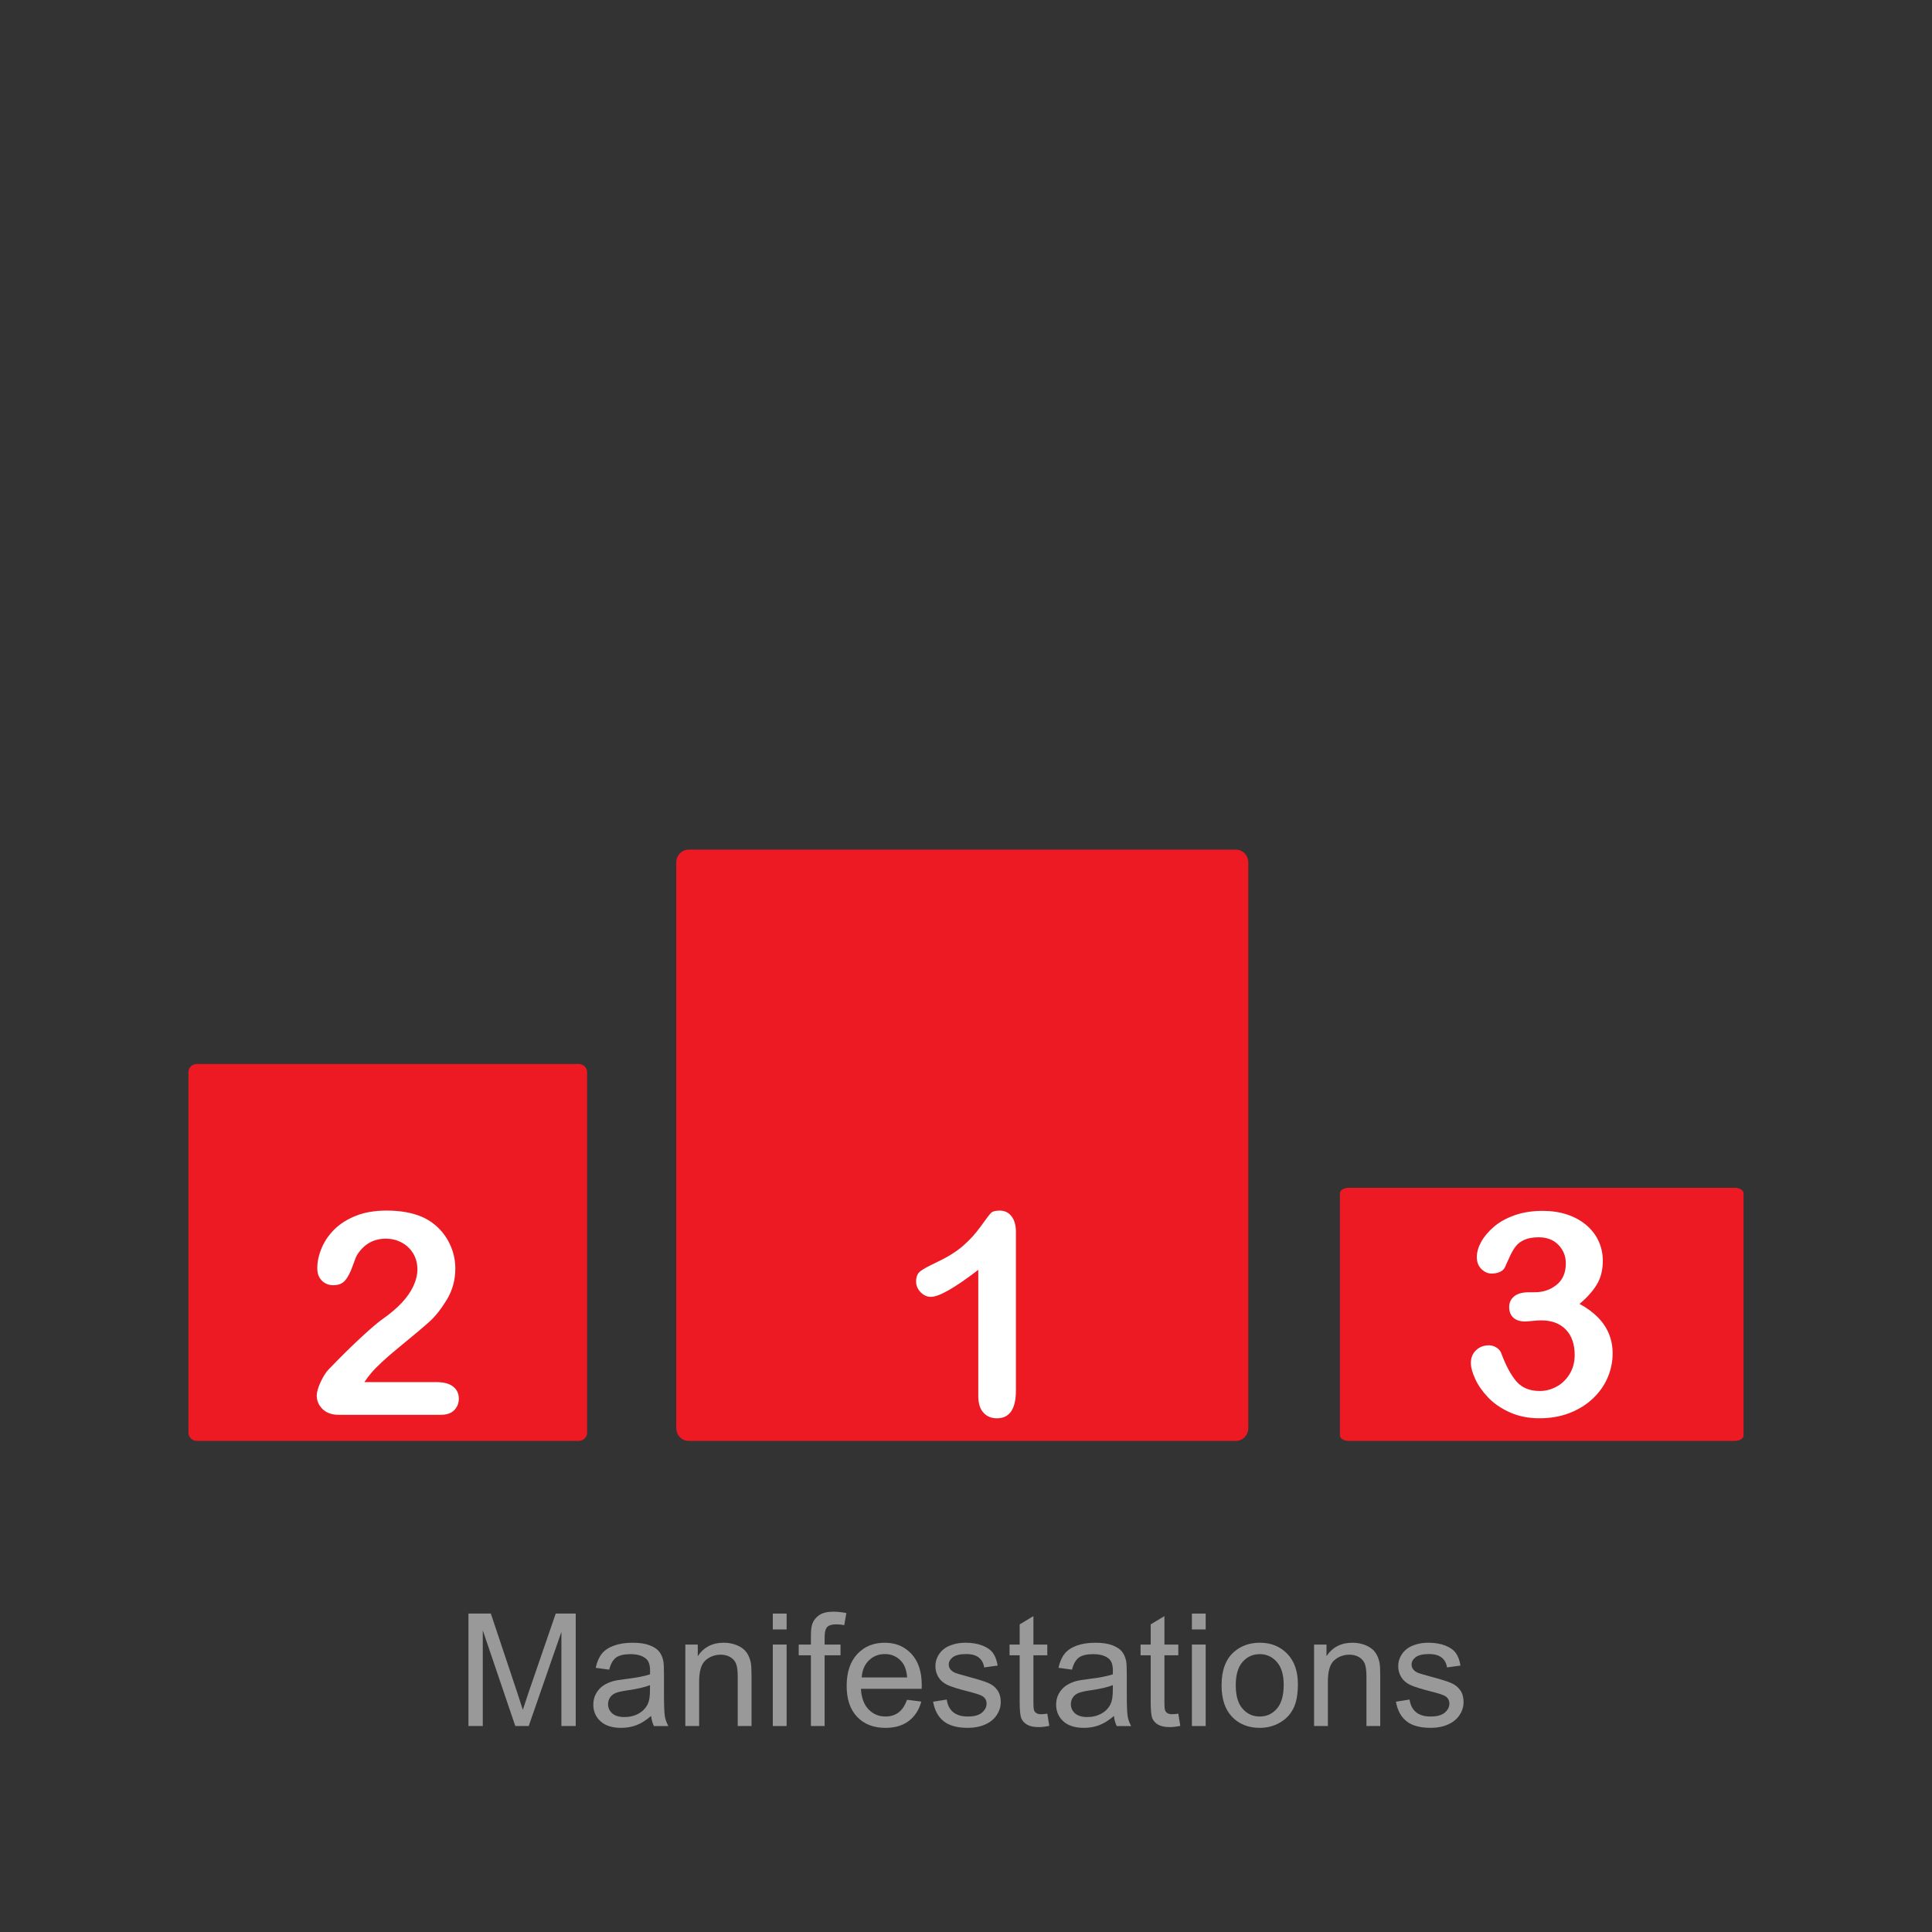 <?xml version="1.0" encoding="utf-8"?>
<!-- Generator: Adobe Illustrator 15.1.0, SVG Export Plug-In . SVG Version: 6.00 Build 0)  -->
<!DOCTYPE svg PUBLIC "-//W3C//DTD SVG 1.1//EN" "http://www.w3.org/Graphics/SVG/1.1/DTD/svg11.dtd">
<svg version="1.1" id="Calque_1" xmlns="http://www.w3.org/2000/svg" xmlns:xlink="http://www.w3.org/1999/xlink" x="0px" y="0px"
	 width="200px" height="200px" viewBox="0 0 200 200" enable-background="new 0 0 200 200" xml:space="preserve">
<rect x="0" y="0" width="200" height="200" fill="#333333" stroke="none"/>
<g>
	<path fill="#999999" d="M48.493,178.678v-11.641h2.318l2.755,8.242c0.254,0.768,0.438,1.342,0.556,1.723
		c0.133-0.424,0.339-1.045,0.619-1.867l2.787-8.098h2.072v11.641h-1.484v-9.744l-3.383,9.744h-1.39l-3.366-9.91v9.91H48.493z"/>
	<path fill="#999999" d="M67.405,177.637c-0.529,0.449-1.038,0.768-1.527,0.953c-0.49,0.186-1.016,0.277-1.576,0.277
		c-0.927,0-1.639-0.227-2.137-0.678c-0.497-0.453-0.746-1.031-0.746-1.736c0-0.412,0.094-0.789,0.282-1.131
		c0.188-0.342,0.434-0.615,0.738-0.822c0.304-0.205,0.647-0.361,1.028-0.469c0.28-0.074,0.703-0.145,1.271-0.213
		c1.153-0.139,2.003-0.303,2.548-0.492c0.006-0.197,0.009-0.32,0.009-0.373c0-0.584-0.136-0.994-0.405-1.232
		c-0.365-0.322-0.908-0.484-1.627-0.484c-0.673,0-1.169,0.119-1.489,0.354c-0.32,0.236-0.558,0.652-0.711,1.252l-1.397-0.191
		c0.127-0.598,0.336-1.08,0.627-1.449c0.291-0.367,0.713-0.65,1.264-0.85c0.55-0.199,1.188-0.297,1.913-0.297
		c0.72,0,1.305,0.084,1.755,0.254c0.449,0.17,0.78,0.383,0.992,0.639c0.212,0.258,0.359,0.58,0.445,0.973
		c0.047,0.244,0.07,0.684,0.07,1.318v1.906c0,1.328,0.031,2.168,0.092,2.52c0.061,0.354,0.182,0.689,0.361,1.014h-1.492
		C67.544,178.381,67.448,178.033,67.405,177.637z M67.286,174.445c-0.518,0.211-1.297,0.391-2.334,0.539
		c-0.588,0.086-1.003,0.18-1.246,0.287c-0.244,0.105-0.432,0.26-0.564,0.463c-0.132,0.205-0.197,0.432-0.197,0.68
		c0,0.381,0.144,0.699,0.432,0.953c0.289,0.254,0.711,0.381,1.267,0.381c0.551,0,1.04-0.121,1.47-0.361
		c0.428-0.24,0.743-0.57,0.944-0.988c0.153-0.322,0.229-0.799,0.229-1.43V174.445z"/>
	<path fill="#999999" d="M70.946,178.678v-8.434h1.287v1.199c0.619-0.926,1.514-1.389,2.684-1.389c0.508,0,0.975,0.09,1.401,0.273
		c0.427,0.182,0.745,0.422,0.957,0.719s0.36,0.648,0.444,1.057c0.053,0.264,0.08,0.727,0.08,1.389v5.186h-1.43v-5.131
		c0-0.582-0.056-1.018-0.167-1.305c-0.11-0.289-0.308-0.52-0.591-0.691s-0.615-0.258-0.997-0.258c-0.608,0-1.134,0.193-1.576,0.58
		s-0.663,1.119-0.663,2.199v4.605H70.946z"/>
	<path fill="#999999" d="M79.999,168.68v-1.643h1.43v1.643H79.999z M79.999,178.678v-8.434h1.43v8.434H79.999z"/>
	<path fill="#999999" d="M83.945,178.678v-7.322h-1.263v-1.111h1.263v-0.896c0-0.566,0.05-0.988,0.15-1.264
		c0.138-0.369,0.38-0.67,0.727-0.9s0.833-0.346,1.457-0.346c0.402,0,0.847,0.049,1.334,0.143l-0.214,1.248
		c-0.297-0.053-0.578-0.08-0.842-0.08c-0.435,0-0.741,0.092-0.922,0.277c-0.18,0.186-0.27,0.533-0.27,1.041v0.777h1.644v1.111
		h-1.644v7.322H83.945z"/>
	<path fill="#999999" d="M93.894,175.961l1.478,0.184c-0.233,0.863-0.665,1.531-1.294,2.008c-0.631,0.477-1.436,0.715-2.414,0.715
		c-1.233,0-2.211-0.379-2.934-1.139s-1.084-1.826-1.084-3.195c0-1.42,0.365-2.521,1.096-3.305s1.678-1.174,2.842-1.174
		c1.128,0,2.049,0.383,2.764,1.15s1.072,1.848,1.072,3.24c0,0.084-0.003,0.211-0.008,0.381h-6.289
		c0.053,0.926,0.314,1.635,0.786,2.127s1.059,0.74,1.763,0.74c0.523,0,0.971-0.139,1.342-0.414S93.677,176.564,93.894,175.961z
		 M89.202,173.65h4.708c-0.063-0.709-0.243-1.24-0.54-1.596c-0.455-0.551-1.045-0.826-1.771-0.826c-0.657,0-1.208,0.221-1.655,0.66
		S89.249,172.916,89.202,173.65z"/>
	<path fill="#999999" d="M96.593,176.16l1.414-0.223c0.08,0.566,0.301,1,0.663,1.303c0.362,0.301,0.869,0.453,1.521,0.453
		c0.656,0,1.143-0.135,1.461-0.402c0.317-0.268,0.477-0.58,0.477-0.941c0-0.322-0.141-0.576-0.421-0.762
		c-0.196-0.127-0.683-0.287-1.461-0.484c-1.048-0.264-1.774-0.492-2.18-0.686s-0.712-0.461-0.921-0.803s-0.314-0.719-0.314-1.131
		c0-0.377,0.086-0.725,0.259-1.045c0.172-0.32,0.406-0.586,0.702-0.797c0.223-0.164,0.525-0.305,0.91-0.418
		c0.383-0.113,0.795-0.17,1.234-0.17c0.662,0,1.242,0.094,1.742,0.285s0.869,0.449,1.107,0.773c0.238,0.326,0.402,0.762,0.493,1.307
		l-1.397,0.191c-0.064-0.434-0.248-0.773-0.553-1.018c-0.304-0.242-0.734-0.365-1.289-0.365c-0.656,0-1.125,0.109-1.406,0.326
		c-0.28,0.217-0.42,0.471-0.42,0.762c0,0.186,0.058,0.354,0.174,0.5c0.117,0.154,0.299,0.281,0.549,0.383
		c0.143,0.053,0.562,0.174,1.262,0.365c1.012,0.27,1.717,0.49,2.116,0.662s0.713,0.422,0.94,0.75
		c0.229,0.328,0.342,0.736,0.342,1.223c0,0.477-0.139,0.926-0.417,1.346c-0.278,0.422-0.679,0.746-1.202,0.977
		c-0.525,0.23-1.117,0.346-1.779,0.346c-1.096,0-1.931-0.227-2.505-0.682C97.118,177.73,96.753,177.055,96.593,176.16z"/>
	<path fill="#999999" d="M108.417,177.398l0.206,1.262c-0.402,0.086-0.763,0.129-1.08,0.129c-0.519,0-0.921-0.084-1.206-0.246
		c-0.287-0.164-0.488-0.381-0.604-0.648c-0.117-0.268-0.176-0.83-0.176-1.688v-4.852h-1.048v-1.111h1.048v-2.088l1.422-0.857v2.945
		h1.438v1.111h-1.438v4.932c0,0.408,0.025,0.67,0.075,0.785c0.05,0.117,0.132,0.211,0.246,0.279s0.276,0.104,0.488,0.104
		C107.948,177.455,108.157,177.436,108.417,177.398z"/>
	<path fill="#999999" d="M115.317,177.637c-0.529,0.449-1.039,0.768-1.529,0.953s-1.016,0.277-1.576,0.277
		c-0.926,0-1.639-0.227-2.136-0.678c-0.497-0.453-0.747-1.031-0.747-1.736c0-0.412,0.095-0.789,0.283-1.131
		c0.188-0.342,0.434-0.615,0.738-0.822c0.304-0.205,0.646-0.361,1.027-0.469c0.281-0.074,0.704-0.145,1.271-0.213
		c1.153-0.139,2.004-0.303,2.549-0.492c0.006-0.197,0.008-0.32,0.008-0.373c0-0.584-0.135-0.994-0.404-1.232
		c-0.367-0.322-0.909-0.484-1.629-0.484c-0.672,0-1.168,0.119-1.488,0.354c-0.32,0.236-0.558,0.652-0.711,1.252l-1.398-0.191
		c0.128-0.598,0.337-1.08,0.628-1.449c0.291-0.367,0.712-0.65,1.263-0.85s1.188-0.297,1.914-0.297c0.719,0,1.305,0.084,1.754,0.254
		c0.451,0.17,0.781,0.383,0.994,0.639c0.211,0.258,0.359,0.58,0.443,0.973c0.049,0.244,0.072,0.684,0.072,1.318v1.906
		c0,1.328,0.029,2.168,0.092,2.52c0.061,0.354,0.18,0.689,0.359,1.014h-1.492C115.454,178.381,115.36,178.033,115.317,177.637z
		 M115.198,174.445c-0.52,0.211-1.298,0.391-2.335,0.539c-0.588,0.086-1.003,0.18-1.247,0.287c-0.243,0.105-0.432,0.26-0.563,0.463
		c-0.132,0.205-0.198,0.432-0.198,0.68c0,0.381,0.145,0.699,0.433,0.953s0.71,0.381,1.267,0.381c0.551,0,1.04-0.121,1.469-0.361
		c0.43-0.24,0.744-0.57,0.945-0.988c0.154-0.322,0.23-0.799,0.23-1.43V174.445z"/>
	<path fill="#999999" d="M121.978,177.398l0.207,1.262c-0.402,0.086-0.762,0.129-1.08,0.129c-0.52,0-0.922-0.084-1.207-0.246
		c-0.285-0.164-0.486-0.381-0.604-0.648c-0.115-0.268-0.174-0.83-0.174-1.688v-4.852h-1.049v-1.111h1.049v-2.088l1.42-0.857v2.945
		h1.438v1.111h-1.438v4.932c0,0.408,0.025,0.67,0.076,0.785c0.051,0.117,0.133,0.211,0.246,0.279s0.277,0.104,0.488,0.104
		C121.509,177.455,121.718,177.436,121.978,177.398z"/>
	<path fill="#999999" d="M123.384,168.68v-1.643h1.428v1.643H123.384z M123.384,178.678v-8.434h1.428v8.434H123.384z"/>
	<path fill="#999999" d="M126.456,174.461c0-1.562,0.434-2.719,1.303-3.471c0.725-0.623,1.609-0.936,2.652-0.936
		c1.158,0,2.105,0.379,2.842,1.139s1.104,1.809,1.104,3.148c0,1.086-0.162,1.939-0.488,2.561c-0.324,0.623-0.799,1.105-1.422,1.449
		c-0.621,0.344-1.301,0.516-2.035,0.516c-1.182,0-2.135-0.379-2.863-1.135C126.819,176.975,126.456,175.885,126.456,174.461z
		 M127.925,174.461c0,1.08,0.236,1.889,0.707,2.426s1.064,0.807,1.779,0.807c0.709,0,1.299-0.271,1.77-0.811
		c0.471-0.541,0.707-1.363,0.707-2.469c0-1.043-0.236-1.834-0.711-2.371c-0.473-0.537-1.062-0.807-1.766-0.807
		c-0.715,0-1.309,0.268-1.779,0.803S127.925,173.381,127.925,174.461z"/>
	<path fill="#999999" d="M136.032,178.678v-8.434h1.287v1.199c0.619-0.926,1.514-1.389,2.684-1.389c0.508,0,0.975,0.09,1.4,0.273
		c0.426,0.182,0.746,0.422,0.957,0.719c0.213,0.297,0.359,0.648,0.445,1.057c0.053,0.264,0.078,0.727,0.078,1.389v5.186h-1.428
		v-5.131c0-0.582-0.057-1.018-0.168-1.305c-0.111-0.289-0.309-0.52-0.592-0.691s-0.615-0.258-0.996-0.258
		c-0.607,0-1.133,0.193-1.576,0.58c-0.441,0.387-0.662,1.119-0.662,2.199v4.605H136.032z"/>
	<path fill="#999999" d="M144.505,176.16l1.412-0.223c0.08,0.566,0.301,1,0.664,1.303c0.363,0.301,0.869,0.453,1.52,0.453
		c0.656,0,1.145-0.135,1.461-0.402c0.318-0.268,0.477-0.58,0.477-0.941c0-0.322-0.139-0.576-0.42-0.762
		c-0.195-0.127-0.684-0.287-1.461-0.484c-1.049-0.264-1.775-0.492-2.18-0.686s-0.713-0.461-0.922-0.803s-0.312-0.719-0.312-1.131
		c0-0.377,0.086-0.725,0.258-1.045s0.406-0.586,0.703-0.797c0.223-0.164,0.525-0.305,0.908-0.418c0.385-0.113,0.795-0.17,1.234-0.17
		c0.662,0,1.244,0.094,1.744,0.285s0.869,0.449,1.107,0.773c0.238,0.326,0.402,0.762,0.492,1.307l-1.398,0.191
		c-0.062-0.434-0.246-0.773-0.551-1.018c-0.305-0.242-0.734-0.365-1.291-0.365c-0.656,0-1.125,0.109-1.404,0.326
		c-0.281,0.217-0.422,0.471-0.422,0.762c0,0.186,0.059,0.354,0.176,0.5c0.115,0.154,0.299,0.281,0.547,0.383
		c0.143,0.053,0.564,0.174,1.264,0.365c1.01,0.27,1.715,0.49,2.115,0.662s0.713,0.422,0.941,0.75c0.227,0.328,0.34,0.736,0.34,1.223
		c0,0.477-0.139,0.926-0.416,1.346c-0.277,0.422-0.68,0.746-1.203,0.977s-1.117,0.346-1.777,0.346c-1.096,0-1.932-0.227-2.506-0.682
		S144.663,177.055,144.505,176.16z"/>
</g>
<g>
	<path fill="#ED1A23" d="M129.224,147.84c0,0.73-0.574,1.324-1.282,1.324H71.288c-0.707,0-1.281-0.594-1.281-1.324V89.28
		c0-0.732,0.574-1.326,1.281-1.326h56.653c0.708,0,1.282,0.594,1.282,1.326V147.84z"/>
	<path fill="#ED1A23" d="M60.778,148.32c0,0.465-0.398,0.844-0.893,0.844H20.401c-0.494,0-0.895-0.379-0.895-0.844v-37.334
		c0-0.467,0.4-0.844,0.895-0.844h39.484c0.494,0,0.893,0.377,0.893,0.844V148.32z"/>
	<path fill="#ED1A23" d="M180.493,148.596c0,0.314-0.404,0.568-0.904,0.568h-39.976c-0.501,0-0.904-0.254-0.904-0.568v-25.068
		c0-0.312,0.403-0.568,0.904-0.568h39.976c0.5,0,0.904,0.256,0.904,0.568V148.596z"/>
	<g>
		<path fill="#FFFFFF" d="M101.271,144.498v-13.043c-2.43,1.863-4.062,2.795-4.904,2.795c-0.4,0-0.757-0.16-1.068-0.482
			c-0.31-0.318-0.465-0.689-0.465-1.111c0-0.486,0.152-0.844,0.458-1.074c0.306-0.229,0.845-0.525,1.621-0.887
			c1.155-0.547,2.081-1.119,2.772-1.721c0.693-0.604,1.308-1.277,1.842-2.021c0.535-0.746,0.883-1.205,1.046-1.377
			s0.47-0.258,0.917-0.258c0.509,0,0.914,0.195,1.219,0.588c0.307,0.393,0.46,0.932,0.46,1.619v16.412
			c0,1.922-0.655,2.883-1.964,2.883c-0.584,0-1.051-0.195-1.404-0.588C101.445,145.842,101.271,145.262,101.271,144.498z"/>
	</g>
	<g>
		<path fill="#FFFFFF" d="M37.72,143.078h7.482c0.746,0,1.314,0.152,1.707,0.459c0.391,0.307,0.588,0.723,0.588,1.248
			c0,0.467-0.156,0.865-0.467,1.189s-0.781,0.488-1.412,0.488H35.067c-0.715,0-1.274-0.199-1.677-0.596
			c-0.401-0.396-0.602-0.863-0.602-1.398c0-0.344,0.13-0.801,0.387-1.369c0.259-0.568,0.54-1.016,0.847-1.34
			c1.271-1.318,2.417-2.449,3.44-3.391c1.022-0.939,1.753-1.561,2.193-1.855c0.784-0.555,1.435-1.111,1.955-1.67
			c0.521-0.559,0.919-1.133,1.189-1.721c0.272-0.588,0.409-1.162,0.409-1.727c0-0.611-0.146-1.16-0.438-1.641
			c-0.291-0.482-0.688-0.859-1.189-1.127c-0.501-0.268-1.049-0.4-1.641-0.4c-1.253,0-2.236,0.549-2.953,1.648
			c-0.096,0.143-0.256,0.535-0.48,1.176s-0.477,1.131-0.76,1.477c-0.281,0.342-0.694,0.516-1.239,0.516
			c-0.479,0-0.876-0.156-1.19-0.473s-0.473-0.746-0.473-1.291c0-0.658,0.148-1.348,0.444-2.064s0.739-1.365,1.326-1.949
			c0.587-0.582,1.333-1.053,2.235-1.412c0.904-0.357,1.963-0.537,3.176-0.537c1.463,0,2.709,0.229,3.74,0.688
			c0.67,0.307,1.258,0.727,1.764,1.262c0.506,0.537,0.9,1.154,1.182,1.857c0.282,0.701,0.424,1.43,0.424,2.186
			c0,1.184-0.293,2.262-0.881,3.232c-0.588,0.969-1.188,1.729-1.8,2.277c-0.61,0.551-1.637,1.414-3.073,2.588
			c-1.439,1.176-2.426,2.09-2.962,2.738C38.194,142.406,37.958,142.717,37.72,143.078z"/>
	</g>
	<g>
		<path fill="#FFFFFF" d="M158.87,133.775c0.879,0,1.637-0.258,2.271-0.773c0.637-0.516,0.953-1.256,0.953-2.223
			c0-0.734-0.253-1.369-0.76-1.898c-0.506-0.531-1.189-0.797-2.049-0.797c-0.582,0-1.062,0.082-1.44,0.244
			c-0.379,0.164-0.678,0.377-0.896,0.646c-0.22,0.268-0.429,0.611-0.624,1.031s-0.375,0.816-0.538,1.189
			c-0.095,0.201-0.267,0.359-0.515,0.475c-0.248,0.113-0.536,0.17-0.861,0.17c-0.381,0-0.733-0.154-1.053-0.465
			c-0.32-0.311-0.48-0.725-0.48-1.24c0-0.496,0.15-1.021,0.451-1.57s0.742-1.072,1.319-1.568c0.578-0.498,1.298-0.896,2.158-1.197
			c0.859-0.301,1.819-0.451,2.88-0.451c0.928,0,1.773,0.127,2.538,0.379c0.764,0.254,1.429,0.619,1.993,1.098
			c0.562,0.477,0.987,1.031,1.274,1.662s0.431,1.309,0.431,2.035c0,0.957-0.208,1.775-0.623,2.457c-0.417,0.686-1.012,1.352-1.785,2
			c0.744,0.402,1.373,0.861,1.885,1.377c0.511,0.518,0.896,1.086,1.152,1.713c0.26,0.627,0.389,1.303,0.389,2.029
			c0,0.869-0.175,1.711-0.523,2.523c-0.35,0.812-0.863,1.535-1.541,2.17c-0.68,0.637-1.484,1.133-2.416,1.492
			c-0.932,0.357-1.961,0.537-3.088,0.537c-1.148,0-2.176-0.207-3.082-0.617c-0.908-0.41-1.656-0.924-2.243-1.541
			c-0.588-0.617-1.032-1.254-1.333-1.914c-0.302-0.658-0.451-1.203-0.451-1.633c0-0.555,0.178-1.002,0.537-1.34
			c0.357-0.34,0.805-0.51,1.34-0.51c0.268,0,0.525,0.078,0.775,0.236c0.247,0.156,0.41,0.348,0.486,0.566
			c0.496,1.328,1.03,2.314,1.598,2.959c0.568,0.646,1.369,0.969,2.402,0.969c0.592,0,1.163-0.145,1.712-0.438
			c0.549-0.291,1.004-0.723,1.361-1.297c0.358-0.574,0.537-1.236,0.537-1.992c0-1.119-0.306-1.996-0.917-2.631
			c-0.61-0.635-1.463-0.953-2.551-0.953c-0.19,0-0.488,0.02-0.889,0.057c-0.402,0.039-0.659,0.059-0.774,0.059
			c-0.525,0-0.932-0.131-1.218-0.395c-0.286-0.262-0.431-0.629-0.431-1.098c0-0.459,0.173-0.828,0.517-1.111
			c0.344-0.281,0.854-0.422,1.533-0.422H158.87z"/>
	</g>
</g>
</svg>
